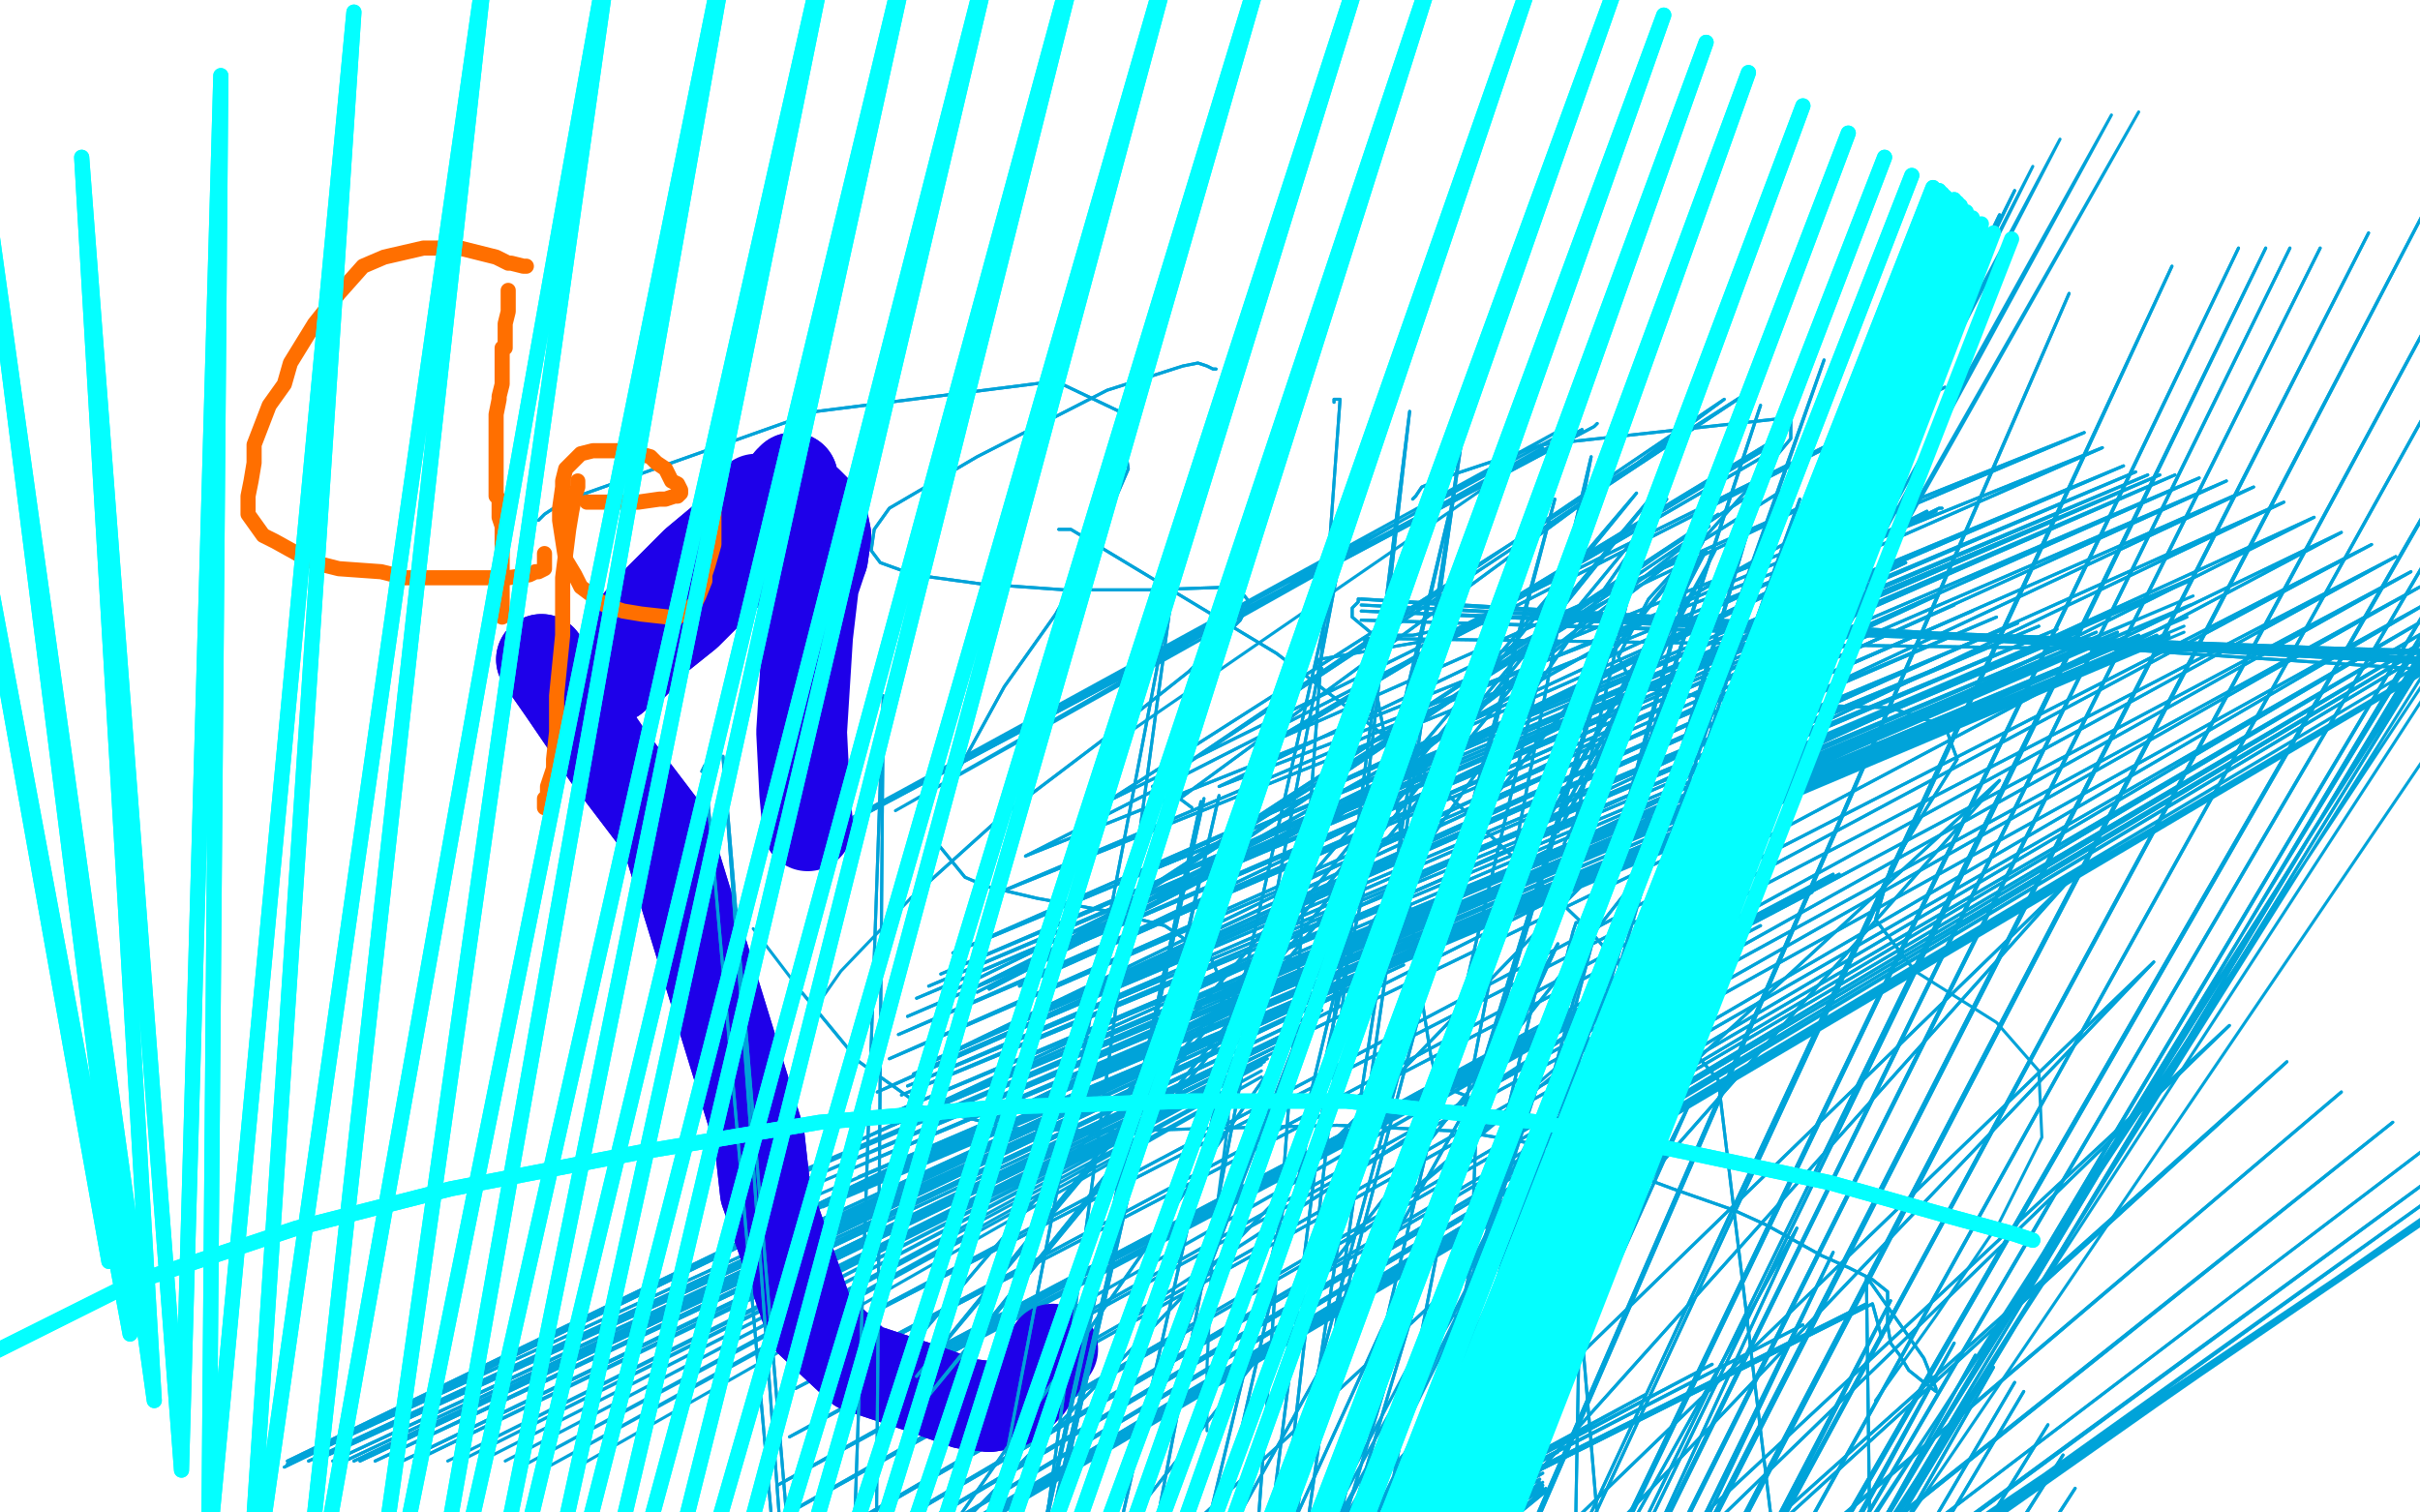 <?xml version="1.0" standalone="no"?>
<!DOCTYPE svg PUBLIC "-//W3C//DTD SVG 1.1//EN"
"http://www.w3.org/Graphics/SVG/1.1/DTD/svg11.dtd">

<svg width="800" height="500" version="1.1" xmlns="http://www.w3.org/2000/svg" xmlns:xlink="http://www.w3.org/1999/xlink" style="stroke-antialiasing: false"><desc>This SVG has been created on https://colorillo.com/</desc><rect x='0' y='0' width='800' height='500' style='fill: rgb(255,255,255); stroke-width:0' /><polyline points="517,281 515,281 515,281 94,485 94,485 514,281 514,281 94,485 94,485 513,281 513,281 95,484 95,484 512,281 512,281 95,483 95,483 509,283 509,283 97,483 97,483 488,304 488,304 102,483 102,483 481,309 481,309 104,483 104,483 464,319 110,483 454,323 114,483 446,327 117,483 442,329 119,483 437,334 124,483 429,340 133,483 427,342 137,483" style="fill: none; stroke: #00a3d9; stroke-width: 1; stroke-linejoin: round; stroke-linecap: round; stroke-antialiasing: false; stroke-antialias: 0; opacity: 1.0"/>
<polyline points="517,281 515,281 515,281 94,485 94,485 514,281 514,281 94,485 94,485 513,281 513,281 95,484 95,484 512,281 512,281 95,483 95,483 509,283 509,283 97,483 97,483 488,304 488,304 102,483 102,483 481,309 481,309 104,483 464,319 110,483 454,323 114,483 446,327 117,483 442,329 119,483 437,334 124,483 429,340 133,483 427,342 137,483 422,346 148,483 421,348 152,483 419,350 159,483 418,351 167,483 417,352 174,484 417,354 181,485 417,356 189,486" style="fill: none; stroke: #00a3d9; stroke-width: 1; stroke-linejoin: round; stroke-linecap: round; stroke-antialiasing: false; stroke-antialias: 0; opacity: 1.0"/>
<polyline points="402,122 401,122 401,122 399,121 399,121 396,120 396,120 391,121 391,121 366,129 366,129 323,151 323,151 294,168 294,168 289,175 288,182 291,186 302,190 324,193 352,195 380,195 409,194 413,199 410,205 393,222 364,245 331,270 301,297" style="fill: none; stroke: #00a3d9; stroke-width: 1; stroke-linejoin: round; stroke-linecap: round; stroke-antialiasing: false; stroke-antialias: 0; opacity: 1.0"/>
<polyline points="402,122 401,122 401,122 399,121 399,121 396,120 396,120 391,121 391,121 366,129 366,129 323,151 323,151 294,168 289,175 288,182 291,186 302,190 324,193 352,195 380,195 409,194 413,199 410,205 393,222 364,245 331,270 301,297 278,321 271,331" style="fill: none; stroke: #00a3d9; stroke-width: 1; stroke-linejoin: round; stroke-linecap: round; stroke-antialiasing: false; stroke-antialias: 0; opacity: 1.0"/>
<polyline points="467,165 468,164 468,164 470,161 470,161 477,158 477,158 510,147 510,147 592,138 592,138 592,145 592,145 582,157 582,157 565,176 545,198 535,217 540,227 580,233 596,233 625,234 643,240 647,251 637,267 625,287 620,304 633,321" style="fill: none; stroke: #00a3d9; stroke-width: 1; stroke-linejoin: round; stroke-linecap: round; stroke-antialiasing: false; stroke-antialias: 0; opacity: 1.0"/>
<polyline points="467,165 468,164 468,164 470,161 470,161 477,158 477,158 510,147 510,147 592,138 592,138 592,145 592,145 582,157 565,176 545,198 535,217 540,227 580,233 596,233 625,234 643,240 647,251 637,267 625,287 620,304 633,321 660,338 674,354 675,376 661,404 640,435 620,463" style="fill: none; stroke: #00a3d9; stroke-width: 1; stroke-linejoin: round; stroke-linecap: round; stroke-antialiasing: false; stroke-antialias: 0; opacity: 1.0"/>
<polyline points="622,442 619,431 619,431 339,571 339,571 617,431 617,431 339,570 339,570 596,438 596,438 340,570 340,570 566,451 566,451 342,570 342,570 544,461 544,461 345,570 345,570 526,471 526,471 349,571 349,571 515,480 515,480 354,573 354,573 510,487 359,575 509,489 365,577 510,491 371,580 510,492 378,583 511,493 384,585 511,493 390,587 511,493 394,589" style="fill: none; stroke: #00a3d9; stroke-width: 1; stroke-linejoin: round; stroke-linecap: round; stroke-antialiasing: false; stroke-antialias: 0; opacity: 1.0"/>
<polyline points="622,442 619,431 619,431 339,571 339,571 617,431 617,431 339,570 339,570 596,438 596,438 340,570 340,570 566,451 566,451 342,570 342,570 544,461 544,461 345,570 345,570 526,471 526,471 349,571 349,571 515,480 515,480 354,573 510,487 359,575 509,489 365,577 510,491 371,580 510,492 378,583 511,493 384,585 511,493 390,587 511,493 394,589 511,492 398,590 509,490 401,592 510,490 402,593 509,490" style="fill: none; stroke: #00a3d9; stroke-width: 1; stroke-linejoin: round; stroke-linecap: round; stroke-antialiasing: false; stroke-antialias: 0; opacity: 1.0"/>
<polyline points="313,449 313,448 313,448 608,289 608,289 312,446 312,446 608,289 608,289 311,445 311,445 606,289 606,289 312,445 312,445 599,295 599,295 313,445 313,445 582,306 582,306" style="fill: none; stroke: #00a3d9; stroke-width: 1; stroke-linejoin: round; stroke-linecap: round; stroke-antialiasing: false; stroke-antialias: 0; opacity: 1.0"/>
<polyline points="313,449 313,448 313,448 608,289 608,289 312,446 312,446 608,289 608,289 311,445 311,445 606,289 606,289 312,445 312,445 599,295 599,295 313,445 313,445 582,306 319,445 560,316 338,442 554,319 377,433 552,321 451,407 547,328" style="fill: none; stroke: #00a3d9; stroke-width: 1; stroke-linejoin: round; stroke-linecap: round; stroke-antialiasing: false; stroke-antialias: 0; opacity: 1.0"/>
<polyline points="528,140 527,141 527,141 258,284 258,284 523,142 523,142 260,282 519,142 266,279 516,142 296,268 510,148 369,245" style="fill: none; stroke: #00a3d9; stroke-width: 1; stroke-linejoin: round; stroke-linecap: round; stroke-antialiasing: false; stroke-antialias: 0; opacity: 1.0"/>
<polyline points="528,140 527,141 527,141 258,284 258,284 523,142 523,142 260,282 260,282" style="fill: none; stroke: #00a3d9; stroke-width: 1; stroke-linejoin: round; stroke-linecap: round; stroke-antialiasing: false; stroke-antialias: 0; opacity: 1.0"/>
<polyline points="339,320 578,164 357,309 568,170 383,297 565,174 424,284 564,177 487,272 563,179 510,274 563,182 513,275 564,182 515,275" style="fill: none; stroke: #00a3d9; stroke-width: 1; stroke-linejoin: round; stroke-linecap: round; stroke-antialiasing: false; stroke-antialias: 0; opacity: 1.0"/>
<polyline points="642,168 641,168 641,168 316,327 316,327 640,169 640,169 319,328 319,328 639,169 639,169 323,328 323,328 637,169 637,169 327,327 327,327 618,164 618,164 332,324 332,324 591,161 591,161 339,320 339,320" style="fill: none; stroke: #00a3d9; stroke-width: 1; stroke-linejoin: round; stroke-linecap: round; stroke-antialiasing: false; stroke-antialias: 0; opacity: 1.0"/>
<polyline points="642,168 641,168 641,168 316,327 316,327 640,169 640,169 319,328 319,328 639,169 639,169 323,328 323,328 637,169 637,169 327,327 327,327 618,164 618,164 332,324 332,324 591,161 591,161 339,320 578,164 357,309 568,170 383,297 565,174 424,284 564,177 487,272 563,179 510,274 563,182 513,275 564,182 515,275 567,182 517,279" style="fill: none; stroke: #00a3d9; stroke-width: 1; stroke-linejoin: round; stroke-linecap: round; stroke-antialiasing: false; stroke-antialias: 0; opacity: 1.0"/>
<polyline points="178,172 178,172 178,172 180,170 180,170 183,168 183,168 191,164 191,164 270,136 270,136 349,126 349,126 370,136 370,136 373,155 363,178 349,203 332,227 315,258 310,273 310,279 319,290 326,293 343,297 365,301 385,306 400,316 407,332" style="fill: none; stroke: #00a3d9; stroke-width: 1; stroke-linejoin: round; stroke-linecap: round; stroke-antialiasing: false; stroke-antialias: 0; opacity: 1.0"/>
<polyline points="178,172 178,172 178,172 180,170 180,170 183,168 183,168 191,164 191,164 270,136 270,136 349,126 349,126 370,136 373,155 363,178 349,203 332,227 315,258 310,273 310,279 319,290 326,293 343,297 365,301 385,306 400,316 407,332 406,371 401,409 399,452 399,473" style="fill: none; stroke: #00a3d9; stroke-width: 1; stroke-linejoin: round; stroke-linecap: round; stroke-antialiasing: false; stroke-antialias: 0; opacity: 1.0"/>
<polyline points="583,148 584,147 584,147 429,241 429,241 586,147 586,147 424,243 424,243 588,148 588,148 421,245 421,245 608,162 608,162 403,260 403,260 621,176 621,176 370,292 370,292 630,186 630,186 337,326 337,326 635,193 312,349 640,197 308,351 646,200 305,352 652,202 302,355 660,204 300,359 667,206 298,362 674,207 297,367 680,208 295,372 687,209 292,376 693,209 290,380 700,209 287,384 707,210 284,389 713,210 281,393 717,210 277,396" style="fill: none; stroke: #00a3d9; stroke-width: 1; stroke-linejoin: round; stroke-linecap: round; stroke-antialiasing: false; stroke-antialias: 0; opacity: 1.0"/>
<polyline points="583,148 584,147 584,147 429,241 429,241 586,147 586,147 424,243 424,243 588,148 588,148 421,245 421,245 608,162 608,162 403,260 403,260 621,176 621,176 370,292 370,292 630,186 630,186 337,326 635,193 312,349 640,197 308,351 646,200 305,352 652,202 302,355 660,204 300,359 667,206 298,362 674,207 297,367 680,208 295,372 687,209 292,376 693,209 290,380 700,209 287,384 707,210 284,389 713,210 281,393 717,210 277,396 722,209 272,399 722,207 271,398 723,204 268,396 724,200 266,393 725,197 264,391 724,192 260,390 725,191 258,390" style="fill: none; stroke: #00a3d9; stroke-width: 1; stroke-linejoin: round; stroke-linecap: round; stroke-antialiasing: false; stroke-antialias: 0; opacity: 1.0"/>
<polyline points="394,267 390,264 390,264 570,132 570,132 381,260 381,260 579,129 579,129 366,265 366,265 643,128 643,128 339,283 339,283 689,143 689,143 328,296 328,296 695,148 695,148 315,315 702,154 311,322 706,156 307,326 710,157 303,330 714,157 300,336 719,157 297,342 727,158 294,350 736,159 290,361 745,161 284,377 755,166 278,394 765,171 273,418 774,176 267,445 784,180 263,459 792,184 261,475 797,189 257,491 800,194 252,505 803,199 250,522 803,204 249,531 803,208 247,538 803,211 246,544 803,213 245,549 803,215" style="fill: none; stroke: #00a3d9; stroke-width: 1; stroke-linejoin: round; stroke-linecap: round; stroke-antialiasing: false; stroke-antialias: 0; opacity: 1.0"/>
<polyline points="394,267 390,264 390,264 570,132 570,132 381,260 381,260 579,129 579,129 366,265 366,265 643,128 643,128 339,283 339,283 689,143 689,143 328,296 328,296 695,148 315,315 702,154 311,322 706,156 307,326 710,157 303,330 714,157 300,336 719,157 297,342 727,158 294,350 736,159 290,361 745,161 284,377 755,166 278,394 765,171 273,418 774,176 267,445 784,180 263,459 792,184 261,475 797,189 257,491 800,194 252,505 803,199 250,522 803,204 249,531 803,208 247,538 803,211 246,544 803,213 245,549 803,215 243,551 803,218 241,553 803,221 240,554 802,222 241,553 801,222 242,551 800,222 242,549 800,222" style="fill: none; stroke: #00a3d9; stroke-width: 1; stroke-linejoin: round; stroke-linecap: round; stroke-antialiasing: false; stroke-antialias: 0; opacity: 1.0"/>
<polyline points="179,218 186,228 186,228 201,250 201,250 220,275 220,275 251,376 251,376 253,394 253,394 268,437 284,452 305,459 319,464 327,465 333,464 338,460" style="fill: none; stroke: #1e00e9; stroke-width: 30; stroke-linejoin: round; stroke-linecap: round; stroke-antialiasing: false; stroke-antialias: 0; opacity: 1.0"/>
<polyline points="179,218 186,228 186,228 201,250 201,250 220,275 220,275 251,376 251,376 253,394 268,437 284,452 305,459 319,464 327,465 333,464 338,460 340,458 348,446" style="fill: none; stroke: #1e00e9; stroke-width: 30; stroke-linejoin: round; stroke-linecap: round; stroke-antialiasing: false; stroke-antialias: 0; opacity: 1.0"/>
<polyline points="250,165 250,165 250,165 251,165 251,165" style="fill: none; stroke: #1e00e9; stroke-width: 30; stroke-linejoin: round; stroke-linecap: round; stroke-antialiasing: false; stroke-antialias: 0; opacity: 1.0"/>
<polyline points="262,158 262,158 261,159 258,163 255,165 246,172 242,176 230,186 227,189 218,198 216,200 210,207 207,213 206,215 203,220 202,221 202,223 202,224 203,224 203,223 209,220 212,217 217,211 227,203 242,188 246,184 254,177 259,171 265,167 267,166 268,167 271,170 272,172 273,177 272,184" style="fill: none; stroke: #1e00e9; stroke-width: 30; stroke-linejoin: round; stroke-linecap: round; stroke-antialiasing: false; stroke-antialias: 0; opacity: 1.0"/>
<polyline points="262,158 261,159 258,163 255,165 246,172 242,176 230,186 227,189 218,198 216,200 210,207 207,213 206,215 203,220 202,221 202,223 202,224 203,224 203,223 209,220 212,217 217,211 227,203 242,188 246,184 254,177 259,171 265,167 267,166 268,167 271,170 272,172 273,177 272,184 269,193 267,210 265,242 266,262 267,273" style="fill: none; stroke: #1e00e9; stroke-width: 30; stroke-linejoin: round; stroke-linecap: round; stroke-antialiasing: false; stroke-antialias: 0; opacity: 1.0"/>
<polyline points="441,133 441,132 441,132 443,132 443,132 410,585 410,585 466,136 466,136 414,596 414,596 484,140 484,140 417,611 417,611 526,151 526,151 417,714 417,714 547,160 547,160 398,795 398,795 564,170 564,170 373,870 373,870 578,175 578,175 358,895 358,895 588,171 337,912 595,165 322,920 620,132 291,938 638,104 269,951 652,83 246,965 661,71 225,979 666,63 205,993" style="fill: none; stroke: #00a3d9; stroke-width: 1; stroke-linejoin: round; stroke-linecap: round; stroke-antialiasing: false; stroke-antialias: 0; opacity: 1.0"/>
<polyline points="441,133 441,132 441,132 443,132 443,132 410,585 410,585 466,136 466,136 414,596 414,596 484,140 484,140 417,611 417,611 526,151 526,151 417,714 417,714 547,160 547,160 398,795 398,795 564,170 564,170 373,870 373,870 578,175 578,175 358,895 588,171 337,912 595,165 322,920 620,132 291,938 638,104 269,951 652,83 246,965 661,71 225,979 666,63 205,993 672,55 184,1008 681,46 160,1027 698,38 137,1047 707,37 126,1057" style="fill: none; stroke: #00a3d9; stroke-width: 1; stroke-linejoin: round; stroke-linecap: round; stroke-antialiasing: false; stroke-antialias: 0; opacity: 1.0"/>
<polyline points="232,255 233,253 233,253 271,682 271,682 239,250 239,250 276,692 276,692 292,230 292,230 288,715 288,715 388,192 388,192 309,776 309,776 445,174 445,174 316,853 316,853 479,170 479,170 308,924 308,924 514,165 514,165 302,971 302,971 551,152 301,991 582,134 293,1006 603,119 283,1021 623,110 274,1038 650,104 268,1057 684,97 259,1073 718,88 254,1092 740,82 248,1109 749,82 243,1128 757,82 240,1137 767,82 238,1144 783,77 236,1153 804,65 236,1158 836,45 233,1161 861,30 232,1162 879,35 230,1162 894,28 230,1163 910,20 229,1166 918,13 226,1171 928,3 211,1177 941,-8 196,1186" style="fill: none; stroke: #00a3d9; stroke-width: 1; stroke-linejoin: round; stroke-linecap: round; stroke-antialiasing: false; stroke-antialias: 0; opacity: 1.0"/>
<polyline points="232,255 233,253 233,253 271,682 271,682 239,250 239,250 276,692 276,692 292,230 292,230 288,715 288,715 388,192 388,192 309,776 309,776 445,174 445,174 316,853 316,853 479,170 479,170 308,924 308,924 514,165 514,165 302,971 551,152 301,991 582,134 293,1006 603,119 283,1021 623,110 274,1038 650,104 268,1057 684,97 259,1073 718,88 254,1092 740,82 248,1109 749,82 243,1128 757,82 240,1137 767,82 238,1144 783,77 236,1153 804,65 236,1158 836,45 233,1161 861,30 232,1162 879,35 230,1162 894,28 230,1163 910,20 229,1166 918,13 226,1171 928,3 211,1177 941,-8 196,1186 953,-19 174,1197 969,-28 149,1212 998,-39" style="fill: none; stroke: #00a3d9; stroke-width: 1; stroke-linejoin: round; stroke-linecap: round; stroke-antialiasing: false; stroke-antialias: 0; opacity: 1.0"/>
<polyline points="302,443 302,444 302,444 541,163 541,163 303,455 303,455 547,163 547,163 304,465 304,465 551,165 551,165 309,513 309,513 611,202 611,202 313,579 313,579 661,258 661,258 319,645 319,645 684,291 684,291 327,689 327,689 712,318 712,318 336,712 737,339 341,722 756,351 345,725 774,361 346,725 791,371 348,725 804,378 348,725 814,382 346,725 822,383" style="fill: none; stroke: #00a3d9; stroke-width: 1; stroke-linejoin: round; stroke-linecap: round; stroke-antialiasing: false; stroke-antialias: 0; opacity: 1.0"/>
<polyline points="302,443 302,444 302,444 541,163 541,163 303,455 303,455 547,163 547,163 304,465 304,465 551,165 551,165 309,513 309,513 611,202 611,202 313,579 313,579 661,258 661,258 319,645 319,645 684,291 684,291 327,689 327,689 712,318 336,712 737,339 341,722 756,351 345,725 774,361 346,725 791,371 348,725 804,378 348,725 814,382 346,725 822,383 343,725 829,383 338,725 832,382 332,724 834,382 326,724 834,382 321,726 834,381" style="fill: none; stroke: #00a3d9; stroke-width: 1; stroke-linejoin: round; stroke-linecap: round; stroke-antialiasing: false; stroke-antialias: 0; opacity: 1.0"/>
<polyline points="350,175 350,175 350,175 352,175 352,175 354,175 354,175 422,216 422,216 460,245 460,245 525,307 525,307 568,357 568,357 622,804 622,804 617,422 636,449 640,459 640,460 636,457 631,453 628,448 625,444 624,438 624,432 624,427 619,423 611,419 602,415 593,410 584,405 573,400 553,393 518,380 483,374 442,372 401,373 366,374 334,373 305,366 284,351 265,328" style="fill: none; stroke: #00a3d9; stroke-width: 1; stroke-linejoin: round; stroke-linecap: round; stroke-antialiasing: false; stroke-antialias: 0; opacity: 1.0"/>
<polyline points="350,175 350,175 350,175 352,175 352,175 354,175 354,175 422,216 422,216 460,245 460,245 525,307 525,307 568,357 568,357 622,804 617,422 636,449 640,459 640,460 636,457 631,453 628,448 625,444 624,438 624,432 624,427 619,423 611,419 602,415 593,410 584,405 573,400 553,393 518,380 483,374 442,372 401,373 366,374 334,373 305,366 284,351 265,328 249,307" style="fill: none; stroke: #00a3d9; stroke-width: 1; stroke-linejoin: round; stroke-linecap: round; stroke-antialiasing: false; stroke-antialias: 0; opacity: 1.0"/>
<polyline points="437,222 437,221 437,221 436,221 436,221 435,221 435,221 435,220 435,220 436,218 436,218 465,213 465,213 482,210 482,210 485,208 477,208 467,210 457,210 453,209 447,204 447,201 448,200 449,199 449,198 873,226 450,198 872,223 450,200 870,221 450,202 869,218 450,205 867,217 451,211 455,229 461,260 466,299 470,330 473,349 475,357 476,360 479,360 484,362 488,372 487,399 481,420 477,428" style="fill: none; stroke: #00a3d9; stroke-width: 1; stroke-linejoin: round; stroke-linecap: round; stroke-antialiasing: false; stroke-antialias: 0; opacity: 1.0"/>
<polyline points="437,222 437,221 437,221 436,221 436,221 435,221 435,221 435,220 435,220 436,218 436,218 465,213 465,213 482,210 485,208 477,208 467,210 457,210 453,209 447,204 447,201 448,200 449,199 449,198 873,226 450,198 872,223 450,200 870,221 450,202 869,218 450,205 867,217 451,211 455,229 461,260 466,299 470,330 473,349 475,357 476,360 479,360 484,362 488,372 487,399 481,420 477,428 475,431 479,434 493,441" style="fill: none; stroke: #00a3d9; stroke-width: 1; stroke-linejoin: round; stroke-linecap: round; stroke-antialiasing: false; stroke-antialias: 0; opacity: 1.0"/>
<polyline points="522,305 521,305 521,305 520,308 520,308 518,316 518,316 518,382 518,382 530,525 530,525 548,668 548,668 561,777 561,777 562,873 556,947 547,988 538,1011 533,1019 531,1021 532,1020" style="fill: none; stroke: #00a3d9; stroke-width: 1; stroke-linejoin: round; stroke-linecap: round; stroke-antialiasing: false; stroke-antialias: 0; opacity: 1.0"/>
<polyline points="522,305 521,305 521,305 520,308 520,308 518,316 518,316 518,382 518,382 530,525 530,525 548,668 548,668 561,777 562,873 556,947 547,988 538,1011 533,1019 531,1021 532,1020 529,1017 529,1013 527,1006 526,1002" style="fill: none; stroke: #00a3d9; stroke-width: 1; stroke-linejoin: round; stroke-linecap: round; stroke-antialiasing: false; stroke-antialias: 0; opacity: 1.0"/>
<polyline points="527,328 527,328 527,328 526,330 526,330 525,336 525,336 523,388 523,388 521,497 521,497 520,583 520,583 516,632 516,632 506,678 490,729 474,782 458,836 442,890 426,953 411,1017" style="fill: none; stroke: #00a3d9; stroke-width: 1; stroke-linejoin: round; stroke-linecap: round; stroke-antialiasing: false; stroke-antialias: 0; opacity: 1.0"/>
<polyline points="527,328 527,328 527,328 526,330 526,330 525,336 525,336 523,388 523,388 521,497 521,497 520,583 520,583 516,632 506,678 490,729 474,782 458,836 442,890 426,953 411,1017 402,1078" style="fill: none; stroke: #00a3d9; stroke-width: 1; stroke-linejoin: round; stroke-linecap: round; stroke-antialiasing: false; stroke-antialias: 0; opacity: 1.0"/>
<polyline points="397,266 397,265 397,265 323,607 323,607 398,264 398,264 322,613 322,613 403,263 403,263 321,625 321,625 456,272 456,272 318,665 318,665 515,312 515,312 314,752 314,752 545,348 545,348 315,850 315,850 558,366 558,366 320,897 320,897 594,406 331,976 606,414 333,990 625,430 333,1008 646,444 334,1021 653,448 334,1024 659,452 332,1026 666,457 331,1029 669,460 330,1032 677,471 327,1040 682,481 326,1046 686,492 326,1052 688,502 325,1056 690,509 324,1057 691,513 323,1057" style="fill: none; stroke: #00a3d9; stroke-width: 1; stroke-linejoin: round; stroke-linecap: round; stroke-antialiasing: false; stroke-antialias: 0; opacity: 1.0"/>
<polyline points="397,266 397,265 397,265 323,607 323,607 398,264 398,264 322,613 322,613 403,263 403,263 321,625 321,625 456,272 456,272 318,665 318,665 515,312 515,312 314,752 314,752 545,348 545,348 315,850 315,850 558,366 558,366 320,897 594,406 331,976 606,414 333,990 625,430 333,1008 646,444 334,1021 653,448 334,1024 659,452 332,1026 666,457 331,1029 669,460 330,1032 677,471 327,1040 682,481 326,1046 686,492 326,1052 688,502 325,1056 690,509 324,1057 691,513 323,1057 691,516 319,1054 691,517 311,1047 691,517 690,514 690,511 692,511" style="fill: none; stroke: #00a3d9; stroke-width: 1; stroke-linejoin: round; stroke-linecap: round; stroke-antialiasing: false; stroke-antialias: 0; opacity: 1.0"/>
<polyline points="174,88 173,88 169,87 168,87 164,85 152,82 145,82 140,82 127,85 120,88 112,97 108,102 104,107 96,120 94,127 89,134 84,147 84,153 83,159 82,164 82,167 82,170 87,177 91,179 100,184 104,186 112,188 126,189 134,191 141,191 156,191 162,191 168,191 175,190 177,189 178,189 180,188 180,187 180,183" style="fill: none; stroke: #ff6f00; stroke-width: 5; stroke-linejoin: round; stroke-linecap: round; stroke-antialiasing: false; stroke-antialias: 0; opacity: 1.0"/>
<polyline points="194,166 196,166 196,166 197,166 197,166 200,166 200,166 204,166 206,166 211,166 218,165 220,165 223,164 224,164 225,163 225,162 224,160 222,159 220,155 217,153 215,151 208,149 203,149 196,149 192,150 191,151 188,154 187,155 186,159 186,161 185,168 185,172 187,185 190,190 192,194 200,200 206,202 212,203 221,204 224,204 228,201 230,199 231,197 233,192 233,190 234,187 236,180 236,178 236,175 236,171 236,170 236,168 236,166 235,163 235,162 235,161" style="fill: none; stroke: #ff6f00; stroke-width: 5; stroke-linejoin: round; stroke-linecap: round; stroke-antialiasing: false; stroke-antialias: 0; opacity: 1.0"/>
<polyline points="168,96 168,97 168,99 168,102 168,103 167,107 167,109 167,110 167,111 167,112 167,113 167,115 166,115 166,117 166,118 166,123 166,124 166,127 165,131 165,132 164,137 164,139 164,141 164,147 164,149 164,151 164,154 164,155 164,157 164,158 164,159 164,160 164,161 164,162 164,163 164,164 165,165 165,167 165,170 165,171 166,174 166,176 166,177 166,180 166,182 166,184 166,189 166,192 166,193 166,197 166,198 166,199 166,201 166,203 166,204" style="fill: none; stroke: #ff6f00; stroke-width: 5; stroke-linejoin: round; stroke-linecap: round; stroke-antialiasing: false; stroke-antialias: 0; opacity: 1.0"/>
<polyline points="191,159 191,161 190,164 189,169 188,175 186,191 186,201 186,210 184,230 184,236 184,242 183,251 183,254 181,260 181,263 180,264 180,266 180,267" style="fill: none; stroke: #ff6f00; stroke-width: 5; stroke-linejoin: round; stroke-linecap: round; stroke-antialiasing: false; stroke-antialias: 0; opacity: 1.0"/>
<polyline points="34,403 34,405 34,405 36,417 36,417 -22,92 -22,92 43,441 43,441 -3,75 -3,75 51,463 51,463 27,52 27,52 60,486 60,486 73,25 73,25 69,513 69,513 117,4 117,4 81,546 81,546 161,-16 161,-16 95,582 204,-32 112,617 245,-43 123,649 280,-49 132,683 308,-50 140,718 336,-50 147,754 365,-50 154,793 396,-47 160,833 426,-41 165,868 457,-33 169,903 479,-26 174,941 509,-15 177,973 534,-4 182,1002 550,5 189,1031 564,14 197,1055 578,24 204,1074 596,35 210,1088 611,44 215,1101 623,52 219,1113 632,58 222,1121 639,62 225,1127 641,63 226,1132 642,64 228,1135 643,65 229,1137 644,66 230,1138 646,66 230,1139 647,67 230,1140 648,68" style="fill: none; stroke: #03ffff; stroke-width: 5; stroke-linejoin: round; stroke-linecap: round; stroke-antialiasing: false; stroke-antialias: 0; opacity: 1.0"/>
<polyline points="34,403 34,405 34,405 36,417 36,417 -22,92 -22,92 43,441 43,441 -3,75 -3,75 51,463 51,463 27,52 27,52 60,486 60,486 73,25 73,25 69,513 69,513 117,4 117,4 81,546 81,546 161,-16 95,582 204,-32 112,617 245,-43 123,649 280,-49 132,683 308,-50 140,718 336,-50 147,754 365,-50 154,793 396,-47 160,833 426,-41 165,868 457,-33 169,903 479,-26 174,941 509,-15 177,973 534,-4 182,1002 550,5 189,1031 564,14 197,1055 578,24 204,1074 596,35 210,1088 611,44 215,1101 623,52 219,1113 632,58 222,1121 639,62 225,1127 641,63 226,1132 642,64 228,1135 643,65 229,1137 644,66 230,1138 646,66 230,1139 647,67 230,1140 648,68 231,1141 650,70 233,1145 652,72 235,1152 655,74 237,1159 659,77 241,1167 665,79" style="fill: none; stroke: #03ffff; stroke-width: 5; stroke-linejoin: round; stroke-linecap: round; stroke-antialiasing: false; stroke-antialias: 0; opacity: 1.0"/>
<polyline points="672,410 666,408 666,408 644,402 644,402 605,391 605,391 558,381 558,381 509,371 509,371 445,364 445,364 393,364 393,364 330,366 271,371 211,381 149,393 98,406 44,424 -14,453" style="fill: none; stroke: #03ffff; stroke-width: 5; stroke-linejoin: round; stroke-linecap: round; stroke-antialiasing: false; stroke-antialias: 0; opacity: 1.0"/>
<polyline points="672,410 666,408 666,408 644,402 644,402 605,391 605,391 558,381 558,381 509,371 509,371 445,364 445,364 393,364 330,366 271,371 211,381 149,393 98,406 44,424 -14,453 -50,486 -50,526 -50,552" style="fill: none; stroke: #03ffff; stroke-width: 5; stroke-linejoin: round; stroke-linecap: round; stroke-antialiasing: false; stroke-antialias: 0; opacity: 1.0"/>
</svg>
